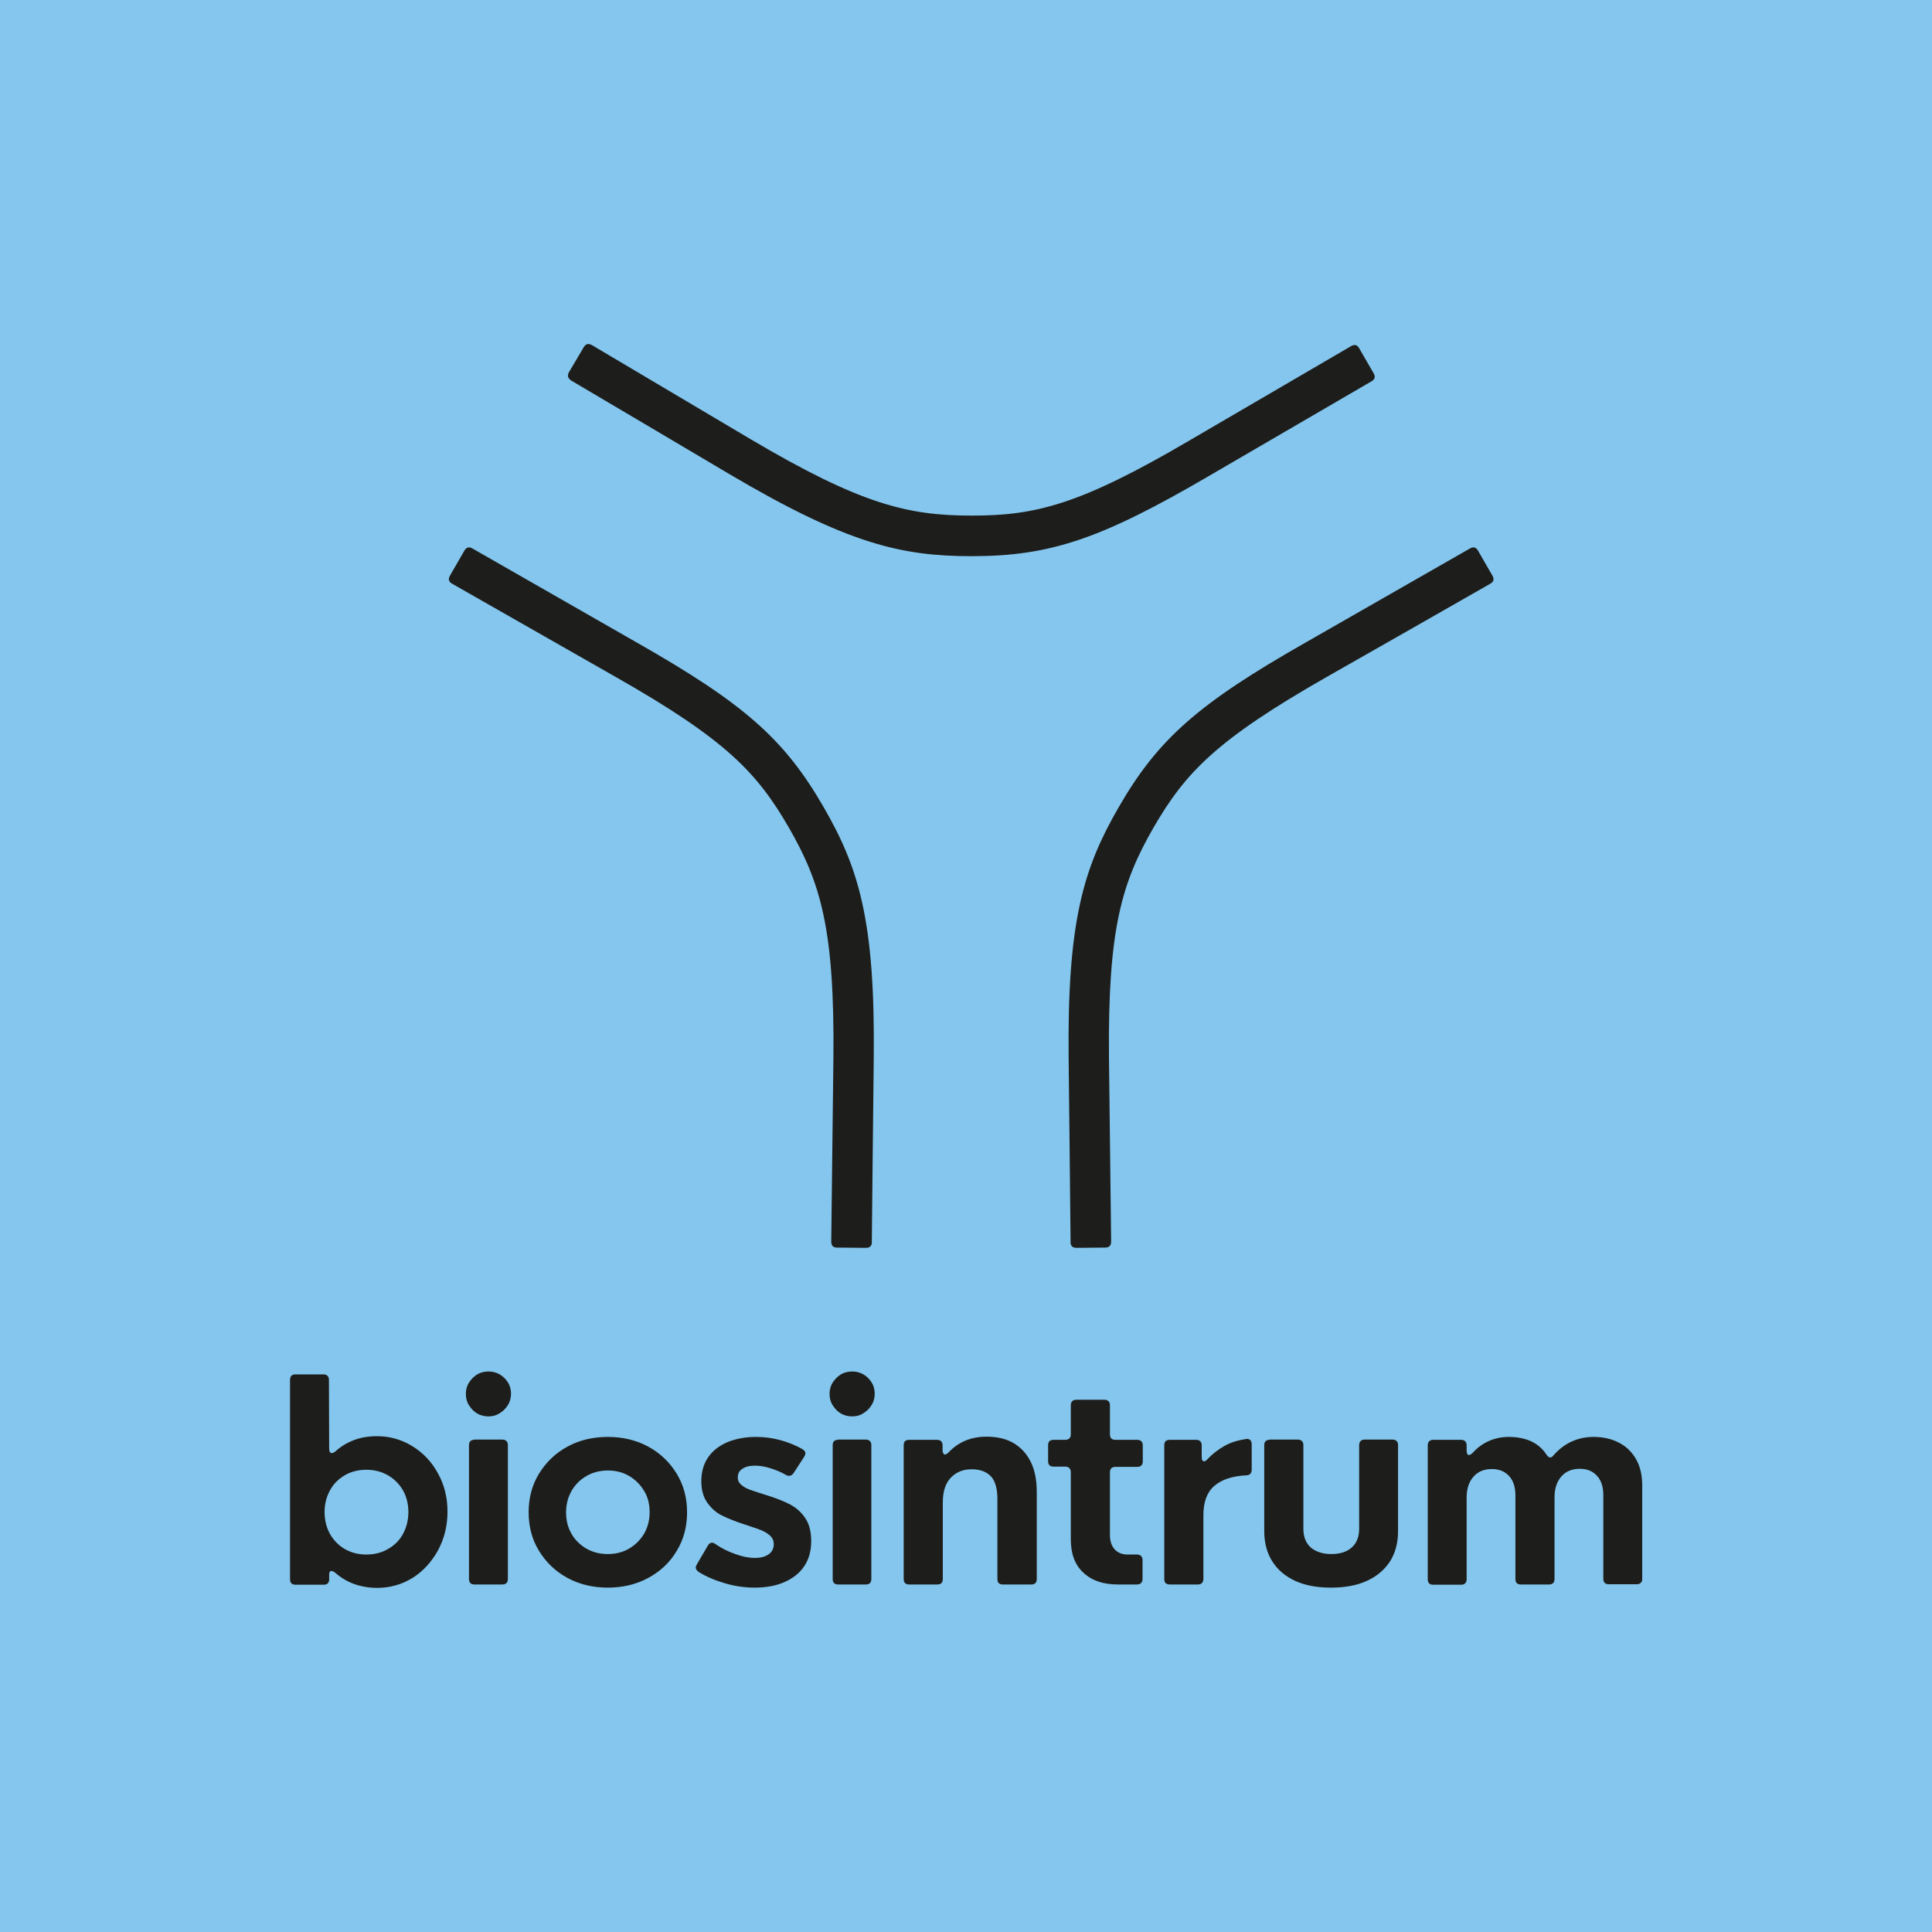 <?xml version="1.0" encoding="utf-8"?>
<!-- Generator: Adobe Illustrator 23.0.2, SVG Export Plug-In . SVG Version: 6.00 Build 0)  -->
<svg version="1.1" id="Layer_1" xmlns="http://www.w3.org/2000/svg" xmlns:xlink="http://www.w3.org/1999/xlink" x="0px" y="0px"
	 viewBox="0 0 800 800" style="enable-background:new 0 0 800 800;" xml:space="preserve">
<style type="text/css">
	.st0{fill:#84C6ED;}
	.st1{fill:#E5DE3F;}
	.st2{fill:#51504F;}
	.st3{fill:#4E4D40;}
	.st4{fill:#B9CB18;}
	.st5{fill:#59BFEF;}
	.st6{clip-path:url(#SVGID_2_);fill:#1D1D1B;}
</style>
<rect class="st0" width="800" height="800"/>
<g>
	<defs>
		<rect id="SVGID_1_" x="120" y="142.5" width="560" height="515"/>
	</defs>
	<clipPath id="SVGID_2_">
		<use xlink:href="#SVGID_1_"  style="overflow:visible;"/>
	</clipPath>
	<path class="st6" d="M524.1,596.7c-0.4,0.4-0.6,1-0.6,1.7v35.6c0,4.8,1.1,9,3.3,12.5s5.4,6.2,9.5,8.1c4.1,1.9,9.1,2.8,14.8,2.8
		c5.8,0,10.8-0.9,14.9-2.8c4.2-1.9,7.3-4.6,9.6-8.1c2.2-3.5,3.3-7.7,3.3-12.5v-35.6c0-0.8-0.2-1.3-0.6-1.7c-0.4-0.4-1-0.6-1.7-0.6
		h-11.5c-0.8,0-1.3,0.2-1.7,0.6s-0.6,1-0.6,1.7V633c0,3.5-1.1,6.1-3.2,7.9c-2.1,1.8-4.9,2.6-8.4,2.6c-3.4,0-6.2-0.9-8.3-2.6
		c-2.1-1.8-3.2-4.4-3.2-7.9v-34.6c0-0.8-0.2-1.3-0.6-1.7c-0.4-0.4-1-0.6-1.7-0.6h-11.5C525.1,596.2,524.5,596.4,524.1,596.7
		 M482.7,596.7c-0.4,0.4-0.6,1-0.6,1.7v55.4c0,1.6,0.8,2.3,2.3,2.3H496c0.8,0,1.3-0.2,1.7-0.6c0.4-0.4,0.6-1,0.6-1.7v-26.4
		c0-5.5,1.5-9.5,4.5-12.1c3-2.6,7.4-4.1,13.2-4.4c0.8,0,1.3-0.2,1.7-0.6c0.4-0.4,0.6-1,0.6-1.7V598c0-0.7-0.2-1.2-0.5-1.6
		c-0.4-0.4-0.9-0.6-1.5-0.6l-0.5,0.1c-3.3,0.5-6.3,1.4-8.9,2.9c-2.6,1.5-4.9,3.3-6.8,5.3c-0.6,0.7-1.1,1-1.5,1c-0.7,0-1-0.6-1-1.9
		v-4.7c0-0.8-0.2-1.3-0.6-1.7c-0.4-0.4-1-0.6-1.7-0.6h-10.8C483.7,596.2,483.1,596.4,482.7,596.7 M434.6,596.7
		c-0.4,0.4-0.6,1-0.6,1.7v6.6c0,1.6,0.8,2.3,2.3,2.3h4.8c0.8,0,1.3,0.2,1.7,0.6c0.4,0.4,0.6,1,0.6,1.7v27.8c0,6,1.7,10.6,5.2,13.8
		c3.5,3.3,8.2,4.9,14.3,4.9h7.9c0.8,0,1.3-0.2,1.7-0.6c0.4-0.4,0.6-1,0.6-1.7v-7.8c0-0.8-0.2-1.3-0.6-1.7c-0.4-0.4-1-0.6-1.7-0.6
		h-3.9c-2.2,0-4-0.7-5.3-2.1c-1.3-1.4-2-3.4-2-6v-25.9c0-1.6,0.8-2.3,2.3-2.3h9c1.5,0,2.3-0.8,2.3-2.3v-6.6c0-0.8-0.2-1.3-0.6-1.7
		c-0.4-0.4-1-0.6-1.7-0.6h-9c-1.6,0-2.3-0.8-2.3-2.3v-12c0-0.8-0.2-1.3-0.6-1.7c-0.4-0.4-1-0.6-1.7-0.6h-11.6
		c-0.8,0-1.3,0.2-1.7,0.6s-0.6,1-0.6,1.7v12c0,0.8-0.2,1.3-0.6,1.7s-1,0.6-1.7,0.6h-4.8C435.6,596.2,435,596.4,434.6,596.7
		 M374.8,596.7c-0.4,0.4-0.6,1-0.6,1.7v55.4c0,1.6,0.8,2.3,2.3,2.3h11.6c1.6,0,2.3-0.8,2.3-2.3v-31.8c0-4.4,1.1-7.8,3.3-10.1
		c2.2-2.3,5-3.5,8.6-3.5c3.4,0,6,0.9,7.9,2.8c1.9,1.9,2.8,5.1,2.8,9.6v33c0,1.6,0.8,2.3,2.3,2.3H427c1.6,0,2.3-0.8,2.3-2.3v-35.9
		c0-5-0.8-9.2-2.5-12.6c-1.7-3.4-4.1-6-7.2-7.8c-3.1-1.8-6.8-2.6-11.1-2.6c-6.3,0-11.5,2.1-15.6,6.4c-0.6,0.6-1.2,1-1.6,1
		c-0.3,0-0.5-0.2-0.7-0.5c-0.2-0.3-0.3-0.8-0.3-1.3v-2c0-0.8-0.2-1.3-0.6-1.7s-1-0.6-1.7-0.6h-11.6
		C375.8,596.2,375.2,596.4,374.8,596.7 M345.4,596.7c-0.4,0.4-0.6,1-0.6,1.7v55.4c0,1.6,0.8,2.3,2.3,2.3h11.4c1.6,0,2.3-0.8,2.3-2.3
		v-55.4c0-0.8-0.2-1.3-0.6-1.7c-0.4-0.4-1-0.6-1.7-0.6h-11.4C346.4,596.2,345.8,596.4,345.4,596.7 M344.8,572.5
		c-0.9,1.4-1.3,3-1.3,4.7c0,1.7,0.4,3.3,1.3,4.7c0.9,1.4,2,2.6,3.4,3.4c1.4,0.8,3,1.2,4.7,1.2c1.7,0,3.2-0.4,4.6-1.3
		c1.4-0.9,2.6-2,3.4-3.4c0.9-1.4,1.3-3,1.3-4.7c0-1.7-0.4-3.3-1.3-4.7c-0.9-1.4-2-2.5-3.4-3.3c-1.4-0.8-3-1.2-4.6-1.2
		c-1.7,0-3.3,0.4-4.7,1.2C346.8,570,345.7,571.1,344.8,572.5 M288.6,647.7c-0.3,0.5-0.5,1-0.5,1.4c0,0.6,0.4,1.2,1.2,1.8
		c3.2,2,6.8,3.5,10.9,4.7c4,1.2,8.2,1.8,12.3,1.8c4.5,0,8.6-0.7,12.1-2.2c3.5-1.5,6.3-3.6,8.3-6.5c2-2.9,3-6.4,3-10.6
		c0-3.8-0.8-7-2.4-9.4c-1.6-2.4-3.7-4.3-6.1-5.6c-2.4-1.3-5.4-2.5-8.8-3.6l-2.8-0.9c-2.5-0.8-4.4-1.4-5.7-1.9
		c-1.3-0.5-2.4-1.2-3.3-2c-0.9-0.8-1.3-1.7-1.3-2.9c0-1.6,0.6-2.8,1.9-3.6c1.3-0.9,3-1.3,5.2-1.3c1.9,0,3.9,0.3,6.2,1
		c2.3,0.7,4.5,1.6,6.6,2.8c0.4,0.3,0.9,0.4,1.4,0.4c0.7,0,1.3-0.4,1.8-1.1l4.4-6.8c0.3-0.5,0.5-1,0.5-1.4c0-0.7-0.4-1.2-1.2-1.7
		c-2.9-1.7-6-2.9-9.3-3.8c-3.3-0.9-6.6-1.3-10-1.3c-4.2,0-8,0.7-11.4,2c-3.4,1.4-6.2,3.4-8.2,6.2c-2,2.8-3,6.1-3,10.2
		c0,3.7,0.9,6.7,2.6,9c1.7,2.3,3.7,4.1,6.1,5.2c2.4,1.2,5.4,2.4,9.1,3.6c0.5,0.2,1.1,0.4,1.8,0.6c2.5,0.8,4.5,1.5,5.8,2.1
		c1.3,0.6,2.4,1.3,3.3,2.2c0.9,0.9,1.3,2,1.3,3.3c0,1.8-0.7,3.2-2.1,4.2c-1.4,1-3.3,1.5-5.7,1.5c-2.5,0-5.2-0.5-8.1-1.6
		c-3-1-5.7-2.4-8.2-4.1c-0.5-0.4-1-0.6-1.5-0.6c-0.7,0-1.2,0.4-1.7,1.2L288.6,647.7z M234.4,626.2c0-3.3,0.8-6.3,2.3-8.9
		c1.5-2.6,3.6-4.7,6.3-6.2c2.6-1.5,5.6-2.2,8.7-2.2c3.2,0,6.1,0.7,8.7,2.2c2.6,1.5,4.7,3.6,6.3,6.2c1.6,2.6,2.3,5.6,2.3,8.9
		c0,3.3-0.8,6.3-2.3,8.9c-1.6,2.6-3.7,4.7-6.3,6.2c-2.6,1.5-5.6,2.2-8.7,2.2c-3.2,0-6.1-0.7-8.8-2.2c-2.6-1.5-4.7-3.5-6.2-6.1
		C235.1,632.5,234.4,629.5,234.4,626.2 M223.2,610.2c-2.9,4.7-4.3,10.1-4.3,16c0,5.9,1.4,11.3,4.3,16c2.9,4.7,6.8,8.5,11.8,11.2
		c5,2.7,10.6,4,16.7,4c6.1,0,11.7-1.3,16.7-4c5-2.7,9-6.4,11.8-11.2c2.9-4.7,4.3-10.1,4.3-16c0-5.9-1.4-11.2-4.3-16
		c-2.9-4.7-6.8-8.5-11.8-11.2c-5-2.7-10.6-4-16.7-4c-6.2,0-11.7,1.3-16.7,4C230,601.7,226.1,605.5,223.2,610.2 M194.8,596.7
		c-0.4,0.4-0.6,1-0.6,1.7v55.4c0,1.6,0.8,2.3,2.3,2.3H208c1.5,0,2.3-0.8,2.3-2.3v-55.4c0-0.8-0.2-1.3-0.6-1.7
		c-0.4-0.4-1-0.6-1.7-0.6h-11.4C195.8,596.2,195.2,596.4,194.8,596.7 M169.1,626.1c0,3.4-0.8,6.5-2.3,9.2c-1.5,2.7-3.6,4.7-6.3,6.2
		c-2.6,1.5-5.6,2.2-8.8,2.2s-6.1-0.7-8.8-2.2c-2.6-1.5-4.7-3.6-6.2-6.2c-1.5-2.7-2.3-5.7-2.3-9.2c0-3.4,0.8-6.4,2.3-9.1
		c1.5-2.7,3.6-4.7,6.2-6.2c2.6-1.5,5.6-2.2,8.8-2.2s6.1,0.7,8.8,2.2c2.6,1.5,4.7,3.5,6.3,6.2C168.3,619.6,169.1,622.7,169.1,626.1
		 M181.3,642.1c2.6-4.8,4-10.2,4-16.1c0-5.9-1.3-11.2-4-16c-2.6-4.8-6.2-8.5-10.6-11.2c-4.4-2.7-9.3-4.1-14.5-4.1
		c-3.5,0-6.7,0.5-9.6,1.6c-2.9,1.1-5.4,2.6-7.6,4.6c-0.6,0.5-1.2,0.8-1.6,0.8c-0.7,0-1.1-0.6-1.1-1.9l-0.1-28.4
		c0-0.8-0.2-1.3-0.6-1.7c-0.4-0.4-1-0.6-1.7-0.6h-11.5c-1.6,0-2.3,0.8-2.3,2.3v82.5c0,1.6,0.8,2.3,2.3,2.3h11.6
		c1.6,0,2.3-0.8,2.3-2.3v-1.9c0-1,0.3-1.5,1-1.5c0.4,0,1,0.3,1.7,0.9c4.6,4,10.4,6.1,17.3,6.1c5.2,0,10.1-1.4,14.5-4.1
		C175.1,650.7,178.6,646.9,181.3,642.1 M194.2,572.5c-0.9,1.4-1.3,3-1.3,4.7c0,1.7,0.4,3.3,1.3,4.7c0.9,1.4,2,2.6,3.4,3.4
		c1.4,0.8,3,1.2,4.7,1.2c1.7,0,3.2-0.4,4.6-1.3c1.4-0.9,2.6-2,3.4-3.4c0.9-1.4,1.3-3,1.3-4.7c0-1.7-0.4-3.3-1.3-4.7
		c-0.9-1.4-2-2.5-3.4-3.3c-1.4-0.8-3-1.2-4.6-1.2c-1.7,0-3.3,0.4-4.7,1.2C196.2,570,195.1,571.1,194.2,572.5 M680,653.9V615
		c0-4.1-0.8-7.7-2.5-10.7c-1.7-3-4-5.3-7.1-6.9c-3-1.6-6.6-2.4-10.6-2.4c-3.4,0-6.4,0.7-9.2,2c-2.8,1.3-5.2,3.2-7.3,5.6
		c-0.5,0.6-0.9,0.9-1.4,0.9c-0.5,0-1-0.4-1.5-1.1c-1.6-2.5-3.7-4.3-6.4-5.6c-2.7-1.2-5.8-1.8-9.3-1.8c-3,0-5.7,0.6-8.2,1.7
		c-2.5,1.1-4.7,2.7-6.6,4.8c-0.6,0.6-1.2,1-1.6,1c-0.6,0-1-0.6-1-1.8v-2.2c0-0.8-0.2-1.3-0.6-1.7s-1-0.6-1.7-0.6h-11.5
		c-0.8,0-1.3,0.2-1.7,0.6s-0.6,1-0.6,1.7v55.4c0,1.6,0.8,2.3,2.3,2.3h11.5c0.8,0,1.3-0.2,1.7-0.6s0.6-1,0.6-1.7v-33.8
		c0-3.6,0.9-6.4,2.8-8.6c1.8-2.1,4.4-3.2,7.6-3.2c3,0,5.3,0.9,7.1,2.8c1.8,1.9,2.7,4.6,2.7,8.1v34.6c0,1.6,0.8,2.3,2.3,2.3h11.6
		c1.5,0,2.3-0.8,2.3-2.3v-33.8c0-3.6,0.9-6.4,2.8-8.6c1.8-2.1,4.4-3.2,7.6-3.2c3,0,5.3,0.9,7.1,2.8c1.8,1.9,2.7,4.6,2.7,8.1v34.6
		c0,1.6,0.8,2.3,2.3,2.3h11.5c0.8,0,1.3-0.2,1.7-0.6S680,654.7,680,653.9"/>
	<path class="st6" d="M236.2,157.3L236.2,157.3c-1.1-0.8-1.3-1.9-0.6-3.2l6.1-10.3c0.8-1.4,1.9-1.7,3.4-0.9c0,0,60.2,35.7,65.6,38.9
		c45.8,27.1,65.3,31.7,91.7,31.7c26.1,0,44.4-4.3,89.6-30.8c6-3.5,67.5-39.4,67.5-39.4c1.4-0.8,2.5-0.5,3.3,0.9l6,10.4
		c0.8,1.4,0.5,2.5-0.9,3.3c0,0-61.3,35.7-67.5,39.3c-44.4,25.9-65.4,33.1-98.1,33.1c-29,0-51.4-5.1-100.3-34
		c-5.5-3.3-65.6-38.8-65.6-38.8c0,0,0,0-0.1-0.1C236.2,157.4,236.2,157.3,236.2,157.3 M341.1,334.3c14.5,25.1,21.3,47,20.7,103.8
		c-0.1,6.4-0.8,76.2-0.8,76.2c0,0,0,0.1,0,0.1c0,0.2,0,0.2,0,0.2h0c-0.1,1.4-0.9,2.1-2.4,2.1l-12-0.1c-1.6,0-2.4-0.8-2.4-2.5
		c0,0,0.8-70,0.9-76.2c0.5-53.2-5.3-72.4-18.5-95.3c-13.1-22.6-25.9-36.3-71.5-62.2c-6-3.4-67.9-38.7-67.9-38.7
		c-1.4-0.8-1.7-1.9-0.9-3.3l6-10.4c0.8-1.4,1.9-1.7,3.3-0.9c0,0,61.5,35.2,67.8,38.8C308.1,291.3,324.8,306,341.1,334.3 M618,238.4
		c0.8,1.4,0.5,2.5-0.9,3.3c0,0-61.8,35.3-67.9,38.7c-45.6,26-58.4,39.6-71.5,62.2c-13.2,22.9-19,42-18.5,95.3
		c0.1,6.2,0.9,76.2,0.9,76.2c0,1.6-0.8,2.5-2.4,2.5l-12,0.1c-1.5,0-2.3-0.7-2.4-2.1h0c0,0,0-0.1,0-0.2c0,0,0-0.1,0-0.1
		c0,0-0.7-69.8-0.8-76.2c-0.6-56.8,6.2-78.7,20.7-103.8c16.3-28.3,33-43,77.7-68.4c6.3-3.6,67.8-38.8,67.8-38.8
		c1.4-0.8,2.5-0.5,3.3,0.9L618,238.4z"/>
</g>
</svg>
